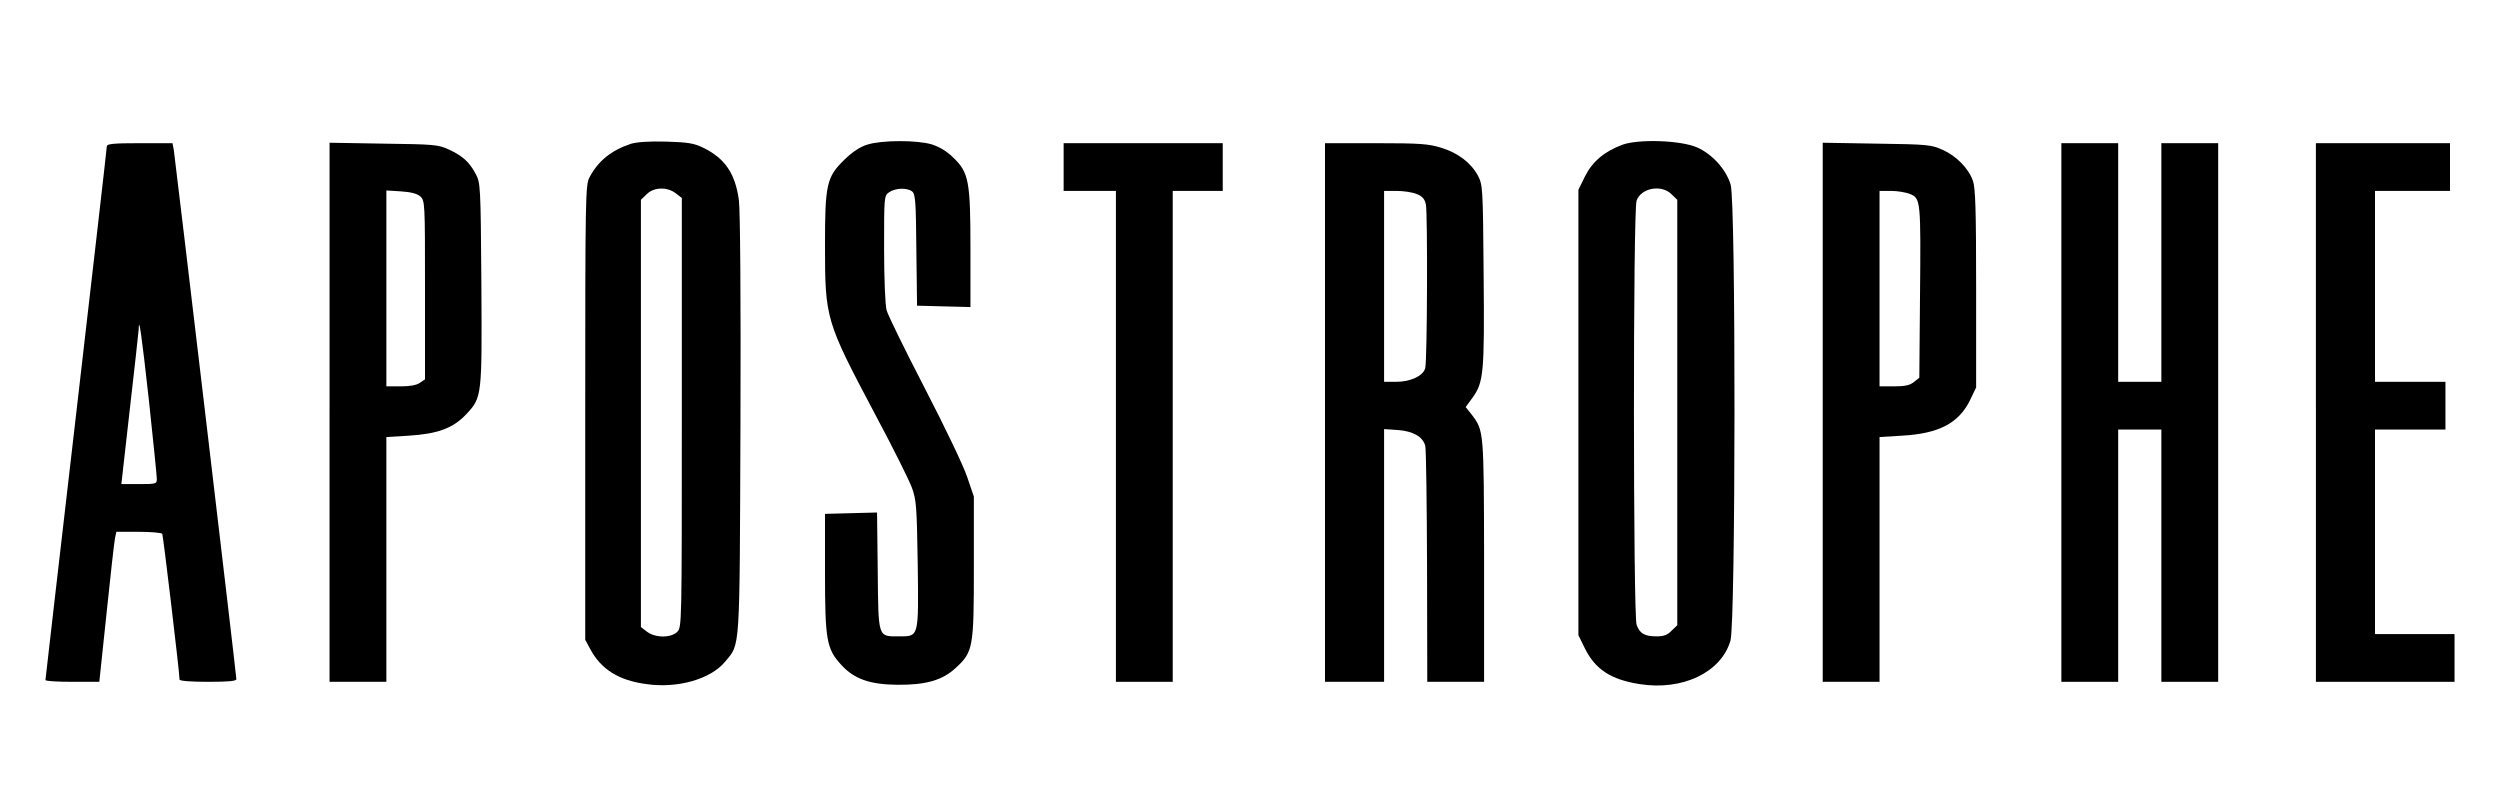 <?xml version="1.0" standalone="no"?>
<!DOCTYPE svg PUBLIC "-//W3C//DTD SVG 20010904//EN"
 "http://www.w3.org/TR/2001/REC-SVG-20010904/DTD/svg10.dtd">
<svg version="1.0" xmlns="http://www.w3.org/2000/svg"
 width="1100pt" height="350pt" viewBox="0 0 1100 350"
 preserveAspectRatio="xMidYMid meet">

<g transform="translate(0,350) scale(0.1,-0.1)"
fill="#000000" stroke="none">
<path d="M2775 2867 c-86 -29 -143 -75 -181 -147 -18 -33 -19 -79 -19 -1035
l0 -1000 22 -41 c48 -89 125 -138 247 -154 138 -20 283 22 346 98 68 82 64 29
68 1045 2 540 -1 947 -7 987 -16 117 -62 184 -157 230 -41 20 -67 24 -164 27
-75 2 -129 -2 -155 -10z m199 -218 l26 -20 0 -945 c0 -931 0 -944 -20 -964
-28 -28 -98 -27 -134 1 l-26 20 0 940 0 940 25 24 c31 32 91 34 129 4z"/>
<path d="M3817 2864 c-33 -10 -66 -32 -102 -67 -78 -76 -85 -109 -85 -374 0
-326 3 -335 219 -743 78 -146 151 -292 163 -325 20 -55 22 -82 26 -338 4 -324
6 -317 -83 -317 -93 0 -90 -9 -93 287 l-3 258 -114 -3 -115 -3 0 -258 c0 -299
7 -336 72 -407 57 -62 126 -86 248 -87 124 -1 197 20 255 74 77 71 80 88 80
444 l0 310 -29 85 c-15 47 -99 222 -186 390 -87 168 -163 323 -169 345 -6 23
-11 137 -11 272 0 228 0 232 22 247 27 19 78 21 101 4 15 -12 17 -42 19 -258
l3 -245 118 -3 117 -3 0 254 c0 301 -7 338 -76 404 -28 28 -61 47 -95 58 -66
19 -217 19 -282 -1z"/>
<path d="M7138 2863 c-80 -30 -132 -75 -164 -139 l-29 -59 0 -980 0 -980 28
-57 c46 -93 114 -138 241 -158 189 -30 359 51 400 191 23 78 24 1928 1 2006
-20 67 -80 134 -147 164 -72 32 -258 38 -330 12z m217 -218 l25 -24 0 -936 0
-936 -25 -24 c-18 -19 -35 -25 -65 -25 -54 0 -75 12 -89 51 -15 44 -16 1823 0
1866 19 56 110 73 154 28z"/>
<path d="M470 2856 c0 -8 -61 -538 -135 -1178 -74 -639 -135 -1166 -135 -1170
0 -5 53 -8 118 -8 l119 0 32 303 c17 166 34 314 37 329 l6 28 98 0 c54 0 101
-4 104 -9 4 -7 76 -611 76 -641 0 -6 48 -10 125 -10 90 0 125 3 125 12 0 18
-269 2287 -275 2326 l-6 32 -144 0 c-118 0 -145 -3 -145 -14z m185 -1116 c19
-178 35 -334 35 -347 0 -22 -3 -23 -78 -23 l-78 0 37 328 c21 180 38 338 39
351 1 65 12 -12 45 -309z"/>
<path d="M1450 1686 l0 -1186 125 0 125 0 0 538 0 539 98 6 c129 8 196 33 254
95 69 74 69 77 66 577 -3 428 -4 441 -25 480 -28 52 -57 79 -118 107 -47 22
-65 23 -287 26 l-238 4 0 -1186z m399 950 c21 -19 21 -28 21 -412 l0 -393 -22
-15 c-15 -11 -45 -16 -85 -16 l-63 0 0 431 0 431 64 -4 c45 -3 71 -10 85 -22z"/>
<path d="M4680 2765 l0 -105 115 0 115 0 0 -1080 0 -1080 125 0 125 0 0 1080
0 1080 110 0 110 0 0 105 0 105 -350 0 -350 0 0 -105z"/>
<path d="M5830 1685 l0 -1185 130 0 130 0 0 556 0 556 60 -4 c67 -5 110 -29
121 -69 4 -13 7 -252 8 -531 l1 -508 125 0 125 0 0 533 c-1 573 -1 572 -54
642 l-27 34 30 41 c49 68 53 108 49 540 -3 386 -4 396 -25 437 -31 57 -87 100
-162 123 -55 17 -92 20 -287 20 l-224 0 0 -1185z m404 961 c25 -10 35 -22 40
-46 8 -43 6 -688 -3 -720 -9 -34 -64 -60 -128 -60 l-53 0 0 420 0 420 55 0
c31 0 71 -6 89 -14z"/>
<path d="M8020 1686 l0 -1186 125 0 125 0 0 539 0 538 98 6 c162 9 249 54 299
154 l28 58 0 435 c0 343 -3 443 -14 474 -19 55 -73 110 -134 137 -49 22 -65
24 -289 27 l-238 4 0 -1186z m385 960 c46 -19 47 -30 43 -454 l-3 -354 -24
-19 c-17 -14 -39 -19 -87 -19 l-64 0 0 430 0 430 50 0 c28 0 66 -6 85 -14z"/>
<path d="M9070 1685 l0 -1185 125 0 125 0 0 555 0 555 95 0 95 0 0 -555 0
-555 125 0 125 0 0 1185 0 1185 -125 0 -125 0 0 -525 0 -525 -95 0 -95 0 0
525 0 525 -125 0 -125 0 0 -1185z"/>
<path d="M10190 1685 l0 -1185 305 0 305 0 0 105 0 105 -175 0 -175 0 0 450 0
450 155 0 155 0 0 105 0 105 -155 0 -155 0 0 420 0 420 165 0 165 0 0 105 0
105 -295 0 -295 0 0 -1185z"/>
</g>
</svg>
